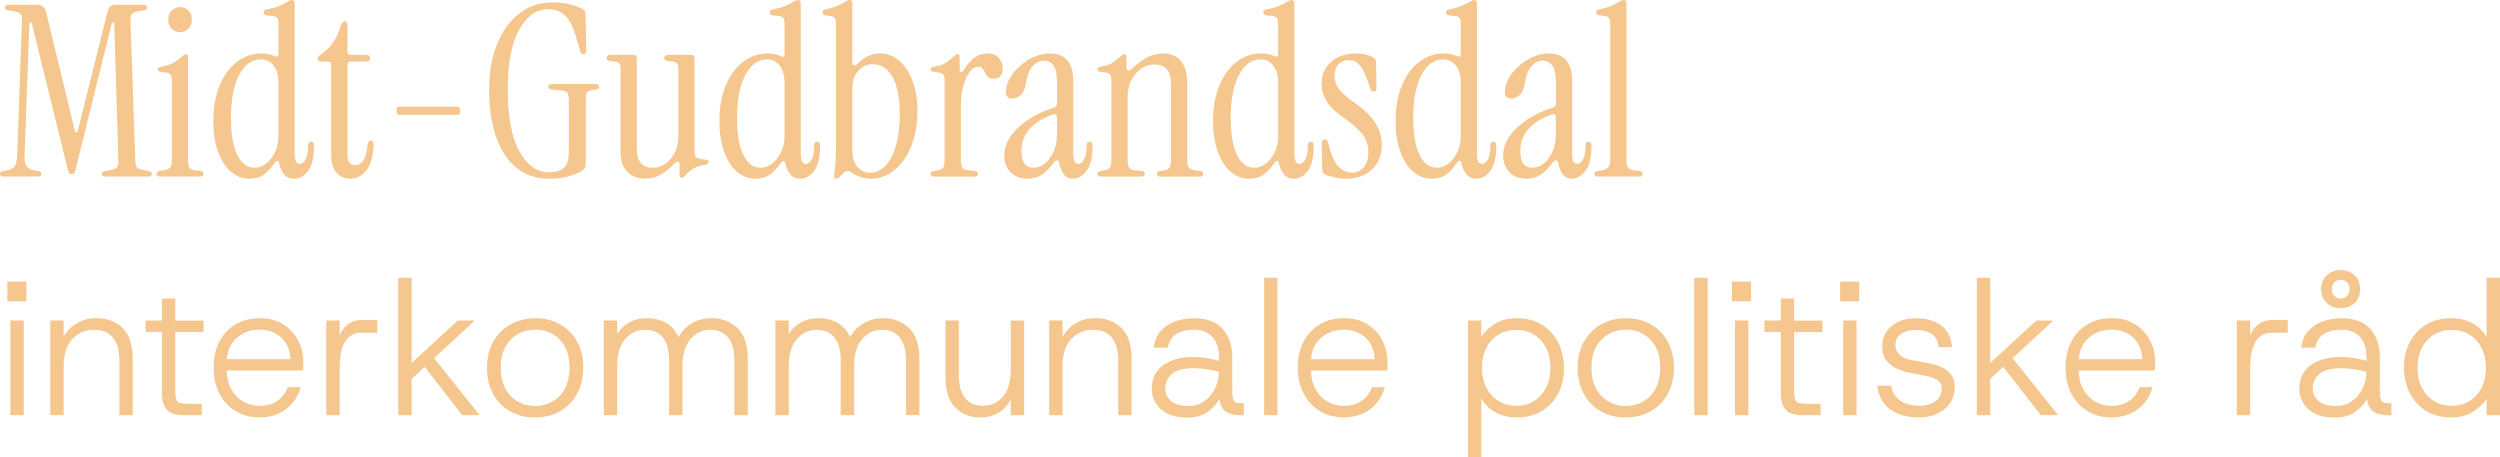 <?xml version="1.0" encoding="UTF-8"?>
<svg id="Layer_1" data-name="Layer 1" xmlns="http://www.w3.org/2000/svg" viewBox="0 0 419.11 76.64">
  <defs>
    <style>
      .cls-1 {
        fill: #f5c78e;
      }
    </style>
  </defs>
  <path class="cls-1" d="M6.4,28.68l-.52-.08c-.67-.11-1.13-.35-1.4-.74-.27-.39-.39-.95-.36-1.7l.8-22.08c0-.19.07-.29.2-.3.13-.01.21.07.24.26l6.04,24.52c.05.27.15.44.28.52.13.08.25.12.36.12s.22-.04.34-.12c.12-.08.21-.25.26-.52l6.08-24.56c.05-.16.14-.23.26-.22.12.01.18.11.18.3l.68,22.88c.03.56-.05.93-.24,1.12-.19.19-.56.33-1.12.44l-.92.16c-.35.08-.52.24-.52.48,0,.29.2.44.6.44h7.24c.4,0,.6-.15.6-.44,0-.24-.17-.4-.52-.48l-.92-.16c-.56-.11-.92-.25-1.08-.44s-.25-.56-.28-1.12l-.8-23.52c-.03-.56.05-.93.24-1.12.19-.19.56-.33,1.12-.44l.92-.16c.35-.08.52-.24.52-.48,0-.29-.2-.44-.6-.44h-4.72c-.69,0-1.12.33-1.28,1l-5.04,20.16c-.03.19-.1.28-.22.28s-.21-.09-.26-.28L7.72,2c-.19-.8-.69-1.2-1.52-1.2H1.4c-.4,0-.6.15-.6.44,0,.24.17.4.52.48l.92.16c.61.11,1.01.25,1.2.44.19.19.27.56.24,1.12l-.8,22.72c-.03.75-.17,1.31-.42,1.7-.25.39-.73.63-1.42.74l-.52.08c-.35.03-.52.19-.52.48s.2.44.6.44h5.72c.4,0,.6-.15.6-.44s-.17-.45-.52-.48Z"/>
  <path class="cls-1" d="M30.2,5.4c.56,0,1.03-.2,1.4-.6.37-.4.56-.91.56-1.52s-.19-1.11-.56-1.5c-.37-.39-.84-.58-1.4-.58s-1.03.19-1.42.58c-.39.39-.58.89-.58,1.5s.19,1.12.58,1.52c.39.4.86.6,1.42.6Z"/>
  <path class="cls-1" d="M26.84,29.6h6.68c.4,0,.6-.16.6-.48,0-.24-.15-.39-.44-.44l-1-.12c-.45-.05-.76-.2-.92-.44-.16-.24-.24-.64-.24-1.2V9.56c0-.32-.12-.48-.36-.48-.16,0-.36.12-.6.36-.48.43-.97.79-1.48,1.08-.51.29-1.17.51-2,.64-.43.08-.64.23-.64.44,0,.27.17.41.52.44l.84.12c.37.05.63.17.78.34.15.17.22.5.22.98v13.44c0,.56-.09.95-.28,1.18s-.61.39-1.28.5l-.48.08c-.35.08-.52.24-.52.48,0,.29.2.44.6.44Z"/>
  <path class="cls-1" d="M52.16,23.76c-.35,0-.52.21-.52.64,0,1.12-.15,1.91-.44,2.38-.29.47-.61.7-.96.7-.56,0-.84-.56-.84-1.68V.64c0-.43-.15-.64-.44-.64-.21,0-.53.13-.96.4-.35.21-.78.43-1.3.64-.52.21-1.21.4-2.06.56-.29.05-.44.21-.44.48s.15.43.44.48l1.04.12c.37.03.63.13.78.32.15.19.22.52.22,1v5.12c0,.4-.21.49-.64.28-.35-.16-.71-.27-1.08-.34-.37-.07-.75-.1-1.12-.1-1.55,0-2.93.48-4.16,1.44s-2.19,2.29-2.88,3.98-1.04,3.66-1.04,5.9c0,1.92.25,3.61.76,5.06s1.22,2.59,2.14,3.4c.92.81,1.97,1.22,3.14,1.22.88,0,1.63-.19,2.24-.56.61-.37,1.29-1.08,2.04-2.12.13-.21.28-.31.44-.3.16.01.25.13.28.34.13.72.4,1.34.8,1.86.4.52.99.78,1.76.78.85,0,1.61-.43,2.28-1.3.67-.87,1-2.27,1-4.22,0-.45-.16-.68-.48-.68ZM46.68,22.84c0,.99-.19,1.88-.58,2.68s-.88,1.43-1.48,1.9c-.6.47-1.25.7-1.94.7-1.23,0-2.19-.71-2.9-2.14-.71-1.43-1.06-3.51-1.06-6.26,0-3.01.46-5.39,1.38-7.14.92-1.75,2.13-2.62,3.62-2.62.88,0,1.59.35,2.14,1.04s.82,1.64.82,2.84v9Z"/>
  <path class="cls-1" d="M55.52,10.8v14.96c0,1.49.3,2.57.9,3.22.6.65,1.37.98,2.3.98,1.01,0,1.9-.45,2.66-1.36.76-.91,1.18-2.39,1.26-4.44,0-.4-.16-.6-.48-.6-.29,0-.47.19-.52.56-.11,1.25-.34,2.16-.7,2.72-.36.56-.82.84-1.38.84-.51,0-.85-.17-1.04-.5-.19-.33-.28-.79-.28-1.38v-14.92c0-.37.19-.56.56-.56h2.6c.43,0,.64-.19.64-.56s-.21-.56-.64-.56h-2.6c-.37,0-.56-.19-.56-.56v-4.44c0-.43-.15-.64-.44-.64-.27,0-.49.28-.68.84-.4,1.23-.87,2.19-1.4,2.9-.53.71-1.24,1.37-2.12,1.98-.24.16-.36.35-.36.56,0,.32.21.48.64.48h1.16c.32,0,.48.16.48.48Z"/>
  <path class="cls-1" d="M66.88,17.88h9.84c.22,0,.4.18.4.4v.56c0,.22-.18.4-.4.4h-9.84c-.22,0-.4-.18-.4-.4v-.56c0-.22.18-.4.4-.4Z"/>
  <path class="cls-1" d="M99.84,14.08h-7.32c-.4,0-.6.15-.6.44s.17.45.52.48l1.56.16c.56.05.93.19,1.1.4.17.21.26.6.26,1.16v8.76c0,1.31-.28,2.2-.84,2.68-.56.48-1.39.72-2.48.72-2.03,0-3.69-1.18-4.98-3.54-1.29-2.36-1.94-5.79-1.94-10.3s.63-7.71,1.9-10.02,2.87-3.46,4.82-3.46c1.31,0,2.33.41,3.08,1.24.75.83,1.41,2.35,2,4.56l.32,1.2c.08.35.27.52.56.52.32,0,.48-.23.48-.68l-.12-6.08c0-.37-.17-.65-.52-.84-.64-.32-1.39-.58-2.24-.78-.85-.2-1.8-.3-2.84-.3-2.05,0-3.87.61-5.46,1.82-1.59,1.21-2.83,2.92-3.74,5.12s-1.36,4.77-1.36,7.7.39,5.67,1.16,7.9,1.91,3.95,3.4,5.18c1.49,1.23,3.32,1.84,5.48,1.84,1.09,0,2.05-.1,2.88-.3.83-.2,1.56-.46,2.2-.78.4-.21.68-.41.84-.58.16-.17.24-.41.24-.7v-10.84c0-.56.05-.96.16-1.2s.45-.4,1.04-.48l.6-.08c.29-.05.44-.2.44-.44,0-.32-.2-.48-.6-.48Z"/>
  <path class="cls-1" d="M102.36,10.24l.68.08c.37.03.63.13.78.32s.22.52.22,1v13.92c0,1.07.2,1.92.6,2.56.4.64.91,1.11,1.52,1.4s1.25.44,1.92.44c.93,0,1.78-.2,2.54-.6.76-.4,1.63-1.09,2.62-2.08.16-.16.31-.22.46-.18s.22.17.22.38v1.84c0,.32.12.48.36.48.16,0,.36-.12.6-.36.37-.45.81-.84,1.3-1.16.49-.32,1.15-.53,1.98-.64.43-.08.64-.24.64-.48s-.17-.37-.52-.4l-.84-.12c-.37-.05-.63-.17-.78-.34-.15-.17-.22-.5-.22-.98v-15.52c0-.4-.2-.6-.6-.6h-3.72c-.51,0-.76.17-.76.52,0,.29.23.47.68.52l.68.08c.37.03.63.13.78.32s.22.52.22,1v11.32c0,.93-.19,1.79-.58,2.58-.39.79-.9,1.41-1.54,1.88s-1.37.7-2.2.7-1.47-.26-1.94-.78c-.47-.52-.7-1.39-.7-2.62v-14.92c0-.4-.2-.6-.6-.6h-3.72c-.51,0-.76.17-.76.52,0,.29.23.47.68.52Z"/>
  <path class="cls-1" d="M131.36,26.98c.16.01.25.13.28.34.13.72.4,1.34.8,1.86.4.52.99.78,1.76.78.85,0,1.61-.43,2.28-1.3.67-.87,1-2.27,1-4.22,0-.45-.16-.68-.48-.68-.35,0-.52.21-.52.64,0,1.12-.15,1.91-.44,2.38-.29.47-.61.7-.96.7-.56,0-.84-.56-.84-1.68V.64c0-.43-.15-.64-.44-.64-.21,0-.53.13-.96.4-.35.21-.78.43-1.3.64-.52.21-1.21.4-2.06.56-.29.05-.44.21-.44.48s.15.43.44.48l1.04.12c.37.03.63.13.78.32s.22.52.22,1v5.12c0,.4-.21.49-.64.28-.35-.16-.71-.27-1.08-.34-.37-.07-.75-.1-1.12-.1-1.55,0-2.93.48-4.16,1.44-1.23.96-2.19,2.29-2.88,3.98-.69,1.69-1.04,3.66-1.04,5.9,0,1.92.25,3.61.76,5.06.51,1.45,1.22,2.59,2.14,3.4.92.81,1.97,1.22,3.14,1.22.88,0,1.63-.19,2.24-.56s1.29-1.08,2.04-2.12c.13-.21.28-.31.44-.3ZM129.46,27.42c-.6.47-1.25.7-1.94.7-1.23,0-2.19-.71-2.9-2.14-.71-1.43-1.06-3.51-1.06-6.26,0-3.01.46-5.39,1.38-7.14.92-1.75,2.13-2.62,3.62-2.62.88,0,1.59.35,2.14,1.04.55.69.82,1.64.82,2.84v9c0,.99-.19,1.88-.58,2.68-.39.8-.88,1.43-1.48,1.9Z"/>
  <path class="cls-1" d="M138.32,2.56l.84.12c.37.05.63.17.78.34.15.17.22.5.22.98v19.2c0,1.6-.03,2.88-.08,3.84s-.13,1.75-.24,2.36c-.08.37.03.56.32.56.13,0,.27-.05.4-.14.13-.09.33-.29.6-.58.48-.61,1.01-.72,1.6-.32,1.01.69,2.07,1.04,3.16,1.04,1.49,0,2.83-.48,4.02-1.44s2.13-2.29,2.82-4c.69-1.71,1.04-3.67,1.04-5.88,0-1.95-.27-3.64-.82-5.08-.55-1.44-1.29-2.57-2.24-3.38s-2.03-1.22-3.26-1.22c-1.36,0-2.61.59-3.76,1.76-.21.21-.41.29-.58.22-.17-.07-.26-.21-.26-.42V.64c0-.43-.15-.64-.44-.64-.21,0-.53.13-.96.4-.35.21-.77.43-1.28.64-.51.21-1.13.4-1.88.56-.29.05-.44.21-.44.48s.15.43.44.48ZM142.88,15c0-1.33.33-2.37,1-3.12.67-.75,1.45-1.12,2.36-1.12,1.47,0,2.6.72,3.4,2.16.8,1.44,1.2,3.53,1.2,6.28,0,2.99-.46,5.36-1.38,7.12-.92,1.76-2.13,2.64-3.62,2.64-.88,0-1.59-.35-2.14-1.04s-.82-1.64-.82-2.84v-10.08Z"/>
  <path class="cls-1" d="M163.96,29.12c0-.24-.15-.39-.44-.44l-1.08-.12c-.56-.05-.93-.2-1.1-.44-.17-.24-.26-.64-.26-1.2v-9.28c0-1.23.14-2.32.42-3.28.28-.96.63-1.73,1.06-2.3.43-.57.88-.86,1.36-.86.38,0,.64.1.8.3.16.2.3.43.42.7.12.27.28.5.48.7.2.2.51.3.94.3.53,0,.93-.16,1.18-.48s.38-.73.38-1.24c0-.64-.21-1.22-.64-1.74-.43-.52-1.08-.78-1.96-.78-1.55,0-2.87.93-3.96,2.8-.13.24-.28.34-.44.3s-.24-.15-.24-.34v-2.16c0-.32-.12-.48-.36-.48-.16,0-.36.12-.6.36-.48.43-.94.79-1.38,1.08-.44.29-1.07.51-1.9.64-.43.08-.64.23-.64.44,0,.27.17.41.52.44l.84.12c.37.05.63.17.78.34.15.17.22.5.22.98v13.44c0,.56-.09.95-.26,1.18-.17.23-.54.39-1.1.5l-.48.08c-.35.08-.52.24-.52.48,0,.29.2.44.6.44h6.76c.4,0,.6-.16.6-.48Z"/>
  <path class="cls-1" d="M177.22,26.9c.2.01.31.15.34.42.13.72.39,1.34.76,1.86.37.52.88.78,1.52.78.85,0,1.62-.43,2.3-1.3.68-.87,1.02-2.27,1.02-4.22,0-.45-.16-.68-.48-.68-.35,0-.52.21-.52.64,0,1.12-.15,1.91-.44,2.38-.29.47-.61.7-.96.7-.56,0-.84-.56-.84-1.68v-12.24c0-3.07-1.32-4.6-3.96-4.6-.85,0-1.71.19-2.56.56-.85.37-1.64.87-2.36,1.5-.72.63-1.3,1.32-1.74,2.08-.44.76-.66,1.53-.66,2.3s.37,1.12,1.12,1.12c.45,0,.9-.19,1.34-.58.44-.39.73-1.01.86-1.86.24-1.41.63-2.42,1.18-3.02.55-.6,1.15-.9,1.82-.9s1.24.27,1.64.82c.4.55.6,1.46.6,2.74v3.64c0,.35-.17.57-.52.68-1.6.51-3.03,1.17-4.28,2-1.25.83-2.24,1.75-2.96,2.78-.72,1.03-1.08,2.11-1.08,3.26s.36,2.11,1.08,2.82,1.64,1.06,2.76,1.06c.99,0,1.81-.23,2.48-.68.67-.45,1.32-1.12,1.96-2,.19-.27.38-.39.58-.38ZM175.2,27.38c-.59.49-1.23.74-1.92.74-1.36,0-2.04-.92-2.04-2.76,0-1.44.45-2.67,1.34-3.7.89-1.03,2.15-1.83,3.78-2.42.56-.21.84-.07.84.44v2.92c0,1.04-.19,1.97-.56,2.8-.37.83-.85,1.49-1.44,1.98Z"/>
  <path class="cls-1" d="M191.48,28.68l-1.08-.12c-.56-.05-.93-.2-1.1-.44-.17-.24-.26-.64-.26-1.2v-10.72c0-.99.2-1.89.6-2.7.4-.81.94-1.47,1.62-1.96.68-.49,1.45-.74,2.3-.74s1.56.27,2.04.8c.48.53.72,1.45.72,2.76v12.56c0,.56-.09.96-.26,1.2-.17.24-.54.4-1.1.48l-.56.08c-.29.05-.44.21-.44.48,0,.29.19.44.56.44h6.72c.32,0,.48-.15.48-.44,0-.27-.15-.43-.44-.48l-.88-.12c-.56-.08-.93-.23-1.1-.46-.17-.23-.26-.62-.26-1.18v-13c0-1.63-.36-2.86-1.08-3.7-.72-.84-1.68-1.26-2.88-1.26-.91,0-1.77.19-2.58.56-.81.37-1.75,1.07-2.82,2.08-.21.21-.41.29-.58.22-.17-.07-.26-.22-.26-.46v-1.8c0-.32-.12-.48-.36-.48-.16,0-.36.12-.6.36-.48.43-.94.79-1.38,1.08-.44.29-1.07.51-1.9.64-.43.08-.64.23-.64.44,0,.27.17.41.52.44l.84.12c.37.05.63.17.78.34.15.17.22.5.22.98v13.44c0,.56-.09.95-.26,1.18-.17.23-.54.39-1.1.5l-.48.08c-.35.08-.52.24-.52.48,0,.29.2.44.6.44h6.76c.4,0,.6-.16.6-.48,0-.24-.15-.39-.44-.44Z"/>
  <path class="cls-1" d="M219.24,28.66c.67-.87,1-2.27,1-4.22,0-.45-.16-.68-.48-.68-.35,0-.52.21-.52.64,0,1.12-.15,1.91-.44,2.38-.29.47-.61.7-.96.7-.56,0-.84-.56-.84-1.68V.64c0-.43-.15-.64-.44-.64-.21,0-.53.13-.96.4-.35.21-.78.43-1.3.64-.52.21-1.21.4-2.06.56-.29.05-.44.21-.44.48s.15.43.44.48l1.04.12c.37.03.63.13.78.32.15.19.22.52.22,1v5.12c0,.4-.21.49-.64.28-.35-.16-.71-.27-1.08-.34-.37-.07-.75-.1-1.12-.1-1.55,0-2.93.48-4.16,1.44s-2.19,2.29-2.88,3.98c-.69,1.69-1.04,3.66-1.04,5.9,0,1.92.25,3.61.76,5.06.51,1.45,1.22,2.59,2.14,3.4.92.81,1.97,1.22,3.14,1.22.88,0,1.63-.19,2.24-.56.61-.37,1.29-1.08,2.04-2.12.13-.21.28-.31.44-.3.16.01.25.13.28.34.13.72.4,1.34.8,1.86.4.52.99.78,1.76.78.85,0,1.61-.43,2.28-1.3ZM214.28,22.84c0,.99-.19,1.88-.58,2.68-.39.8-.88,1.43-1.48,1.9-.6.47-1.25.7-1.94.7-1.23,0-2.19-.71-2.9-2.14-.71-1.43-1.06-3.51-1.06-6.26,0-3.01.46-5.39,1.38-7.14.92-1.75,2.13-2.62,3.62-2.62.88,0,1.59.35,2.14,1.04s.82,1.64.82,2.84v9Z"/>
  <path class="cls-1" d="M226.72,28.92c-.93,0-1.73-.35-2.38-1.04-.65-.69-1.21-1.99-1.66-3.88-.11-.43-.31-.64-.6-.64-.35,0-.52.23-.52.68l.12,4.48c0,.32.12.55.36.68.43.21.99.39,1.68.54.69.15,1.35.22,1.96.22,1.79,0,3.23-.51,4.32-1.54s1.64-2.39,1.64-4.1c0-1.31-.34-2.51-1.02-3.62-.68-1.11-1.69-2.14-3.02-3.1-1.47-1.01-2.48-1.87-3.04-2.56-.56-.69-.84-1.51-.84-2.44,0-.72.23-1.32.68-1.8.45-.48,1.03-.72,1.72-.72.77,0,1.43.34,1.96,1.02s1.07,1.89,1.6,3.62c.05.19.12.34.2.46.08.12.21.18.4.18.32,0,.48-.2.48-.6l-.08-4.4c0-.27-.12-.48-.36-.64-.4-.27-.85-.46-1.36-.58s-1.03-.18-1.56-.18c-1.76,0-3.17.47-4.24,1.4-1.07.93-1.6,2.16-1.6,3.68,0,1.12.32,2.15.96,3.1.64.95,1.65,1.89,3.04,2.82,1.39.99,2.37,1.89,2.96,2.72.59.83.88,1.77.88,2.84s-.25,1.9-.76,2.5c-.51.6-1.15.9-1.92.9Z"/>
  <path class="cls-1" d="M247.56,29.96c.85,0,1.61-.43,2.28-1.3.67-.87,1-2.27,1-4.22,0-.45-.16-.68-.48-.68-.35,0-.52.21-.52.64,0,1.12-.15,1.91-.44,2.38-.29.47-.61.7-.96.7-.56,0-.84-.56-.84-1.68V.64c0-.43-.15-.64-.44-.64-.21,0-.53.13-.96.4-.35.21-.78.43-1.3.64-.52.21-1.21.4-2.06.56-.29.05-.44.21-.44.48s.15.43.44.48l1.04.12c.37.03.63.13.78.32.15.19.22.52.22,1v5.12c0,.4-.21.49-.64.28-.35-.16-.71-.27-1.08-.34-.37-.07-.75-.1-1.12-.1-1.55,0-2.93.48-4.16,1.44s-2.19,2.29-2.88,3.98c-.69,1.69-1.04,3.66-1.04,5.9,0,1.92.25,3.61.76,5.06.51,1.45,1.22,2.59,2.14,3.4.92.81,1.97,1.22,3.14,1.22.88,0,1.63-.19,2.24-.56.61-.37,1.29-1.08,2.04-2.12.13-.21.28-.31.44-.3.16.01.25.13.28.34.13.72.4,1.34.8,1.86.4.52.99.78,1.76.78ZM244.88,22.84c0,.99-.19,1.88-.58,2.68-.39.8-.88,1.43-1.48,1.9-.6.47-1.25.7-1.94.7-1.23,0-2.19-.71-2.9-2.14-.71-1.43-1.06-3.51-1.06-6.26,0-3.01.46-5.39,1.38-7.14.92-1.75,2.13-2.62,3.62-2.62.88,0,1.59.35,2.14,1.04s.82,1.64.82,2.84v9Z"/>
  <path class="cls-1" d="M265.78,28.66c.68-.87,1.02-2.27,1.02-4.22,0-.45-.16-.68-.48-.68-.35,0-.52.21-.52.64,0,1.12-.15,1.91-.44,2.38-.29.47-.61.7-.96.7-.56,0-.84-.56-.84-1.68v-12.24c0-3.07-1.32-4.6-3.96-4.6-.85,0-1.71.19-2.56.56-.85.37-1.64.87-2.36,1.5-.72.63-1.3,1.32-1.74,2.08-.44.76-.66,1.53-.66,2.3s.37,1.12,1.12,1.12c.45,0,.9-.19,1.34-.58.44-.39.73-1.01.86-1.86.24-1.41.63-2.42,1.18-3.02.55-.6,1.15-.9,1.82-.9s1.24.27,1.64.82c.4.55.6,1.46.6,2.74v3.64c0,.35-.17.57-.52.68-1.6.51-3.03,1.17-4.28,2-1.25.83-2.24,1.75-2.96,2.78-.72,1.03-1.08,2.11-1.08,3.26s.36,2.11,1.08,2.82,1.64,1.06,2.76,1.06c.99,0,1.81-.23,2.48-.68.67-.45,1.32-1.12,1.96-2,.19-.27.38-.39.58-.38.2.01.31.15.34.42.13.72.39,1.34.76,1.86.37.52.88.78,1.52.78.85,0,1.62-.43,2.3-1.3ZM260.83,22.6c0,1.04-.19,1.97-.56,2.8-.37.83-.85,1.49-1.44,1.98s-1.23.74-1.92.74c-1.36,0-2.04-.92-2.04-2.76,0-1.44.45-2.67,1.34-3.7.89-1.03,2.15-1.83,3.78-2.42.56-.21.84-.07.84.44v2.92Z"/>
  <path class="cls-1" d="M267.79,29.6h7.12c.32,0,.48-.15.48-.44,0-.27-.15-.43-.44-.48l-.92-.12c-.56-.08-.93-.23-1.1-.46-.17-.23-.26-.62-.26-1.18V.64c0-.43-.15-.64-.44-.64-.21,0-.53.13-.96.4-.35.21-.79.43-1.32.64-.53.21-1.17.4-1.92.56-.29.05-.44.21-.44.48s.15.43.44.48l.92.12c.37.03.63.13.78.32.15.19.22.52.22,1v22.92c0,.56-.13.96-.4,1.2-.27.24-.68.4-1.24.48l-.56.08c-.29.05-.44.21-.44.48,0,.29.16.44.48.44Z"/>
  <rect class="cls-1" x="1.74" y="53.73" width="2.24" height="15.87"/>
  <rect class="cls-1" x="1.23" y="47.2" width="3.2" height="3.3"/>
  <path class="cls-1" d="M16.11,53.34c-1.17,0-2.24.28-3.2.83s-1.71,1.32-2.24,2.3v-2.75h-2.24v15.87h2.24v-8.22c0-1.96.48-3.47,1.44-4.51.96-1.04,2.17-1.57,3.62-1.57s2.45.43,3.18,1.28c.74.85,1.1,2.16,1.1,3.9v9.12h2.24v-9.38c0-2.37-.57-4.11-1.7-5.22s-2.61-1.66-4.45-1.66Z"/>
  <path class="cls-1" d="M29.39,50.05h-2.24v3.68h-2.75v1.92h2.75v10.05c0,1.05.14,1.85.43,2.42.29.57.71.96,1.28,1.17.57.21,1.25.32,2.06.32h2.91v-1.92h-1.95c-.73,0-1.26-.04-1.62-.11-.35-.07-.59-.28-.7-.62-.12-.34-.18-.9-.18-1.66v-9.63h4.74v-1.92h-4.74v-3.68Z"/>
  <path class="cls-1" d="M47.5,54.38c-1.09-.69-2.4-1.04-3.94-1.04s-2.86.34-4.03,1.02c-1.17.68-2.08,1.64-2.74,2.88-.65,1.24-.98,2.7-.98,4.38s.33,3.15.99,4.4,1.57,2.22,2.72,2.91c1.15.69,2.47,1.04,3.97,1.04,1.24,0,2.33-.22,3.26-.66.94-.44,1.72-1.04,2.34-1.81.62-.77,1.06-1.63,1.31-2.59h-2.18c-.34.98-.92,1.75-1.73,2.3-.81.55-1.81.83-3.01.83-.92,0-1.8-.23-2.64-.69s-1.53-1.16-2.06-2.11c-.48-.85-.73-1.89-.78-3.12h12.81c.02-.3.03-.57.03-.8v-.67c0-1.28-.29-2.47-.86-3.58-.58-1.11-1.41-2.01-2.5-2.7ZM38.03,60.22c.07-.95.31-1.77.73-2.45.51-.82,1.18-1.44,2.02-1.87.83-.43,1.73-.64,2.69-.64,1.45,0,2.67.44,3.65,1.31.98.88,1.5,2.09,1.57,3.65h-10.65Z"/>
  <path class="cls-1" d="M58.38,54.32c-.62.46-1.1,1.1-1.44,1.94v-2.53h-2.24v15.87h2.24v-7.9c0-1.47.16-2.64.48-3.5.32-.86.75-1.48,1.28-1.86s1.12-.56,1.76-.56h2.78v-2.14h-2.56c-.92,0-1.69.23-2.3.69Z"/>
  <polygon class="cls-1" points="79.6 53.73 76.75 53.73 69.01 60.86 69.01 46.56 66.77 46.56 66.77 69.6 69.01 69.6 69.01 63.52 71.19 61.5 77.49 69.6 80.4 69.6 72.77 60.04 79.6 53.73"/>
  <path class="cls-1" d="M93.89,54.37c-1.21-.68-2.59-1.02-4.14-1.02s-2.92.34-4.14,1.02c-1.23.68-2.19,1.64-2.9,2.88s-1.06,2.71-1.06,4.42.35,3.15,1.04,4.4c.69,1.25,1.65,2.21,2.86,2.9,1.22.68,2.59,1.02,4.13,1.02s2.94-.34,4.16-1.02c1.22-.68,2.18-1.65,2.88-2.9s1.06-2.71,1.06-4.4-.35-3.18-1.04-4.42-1.64-2.2-2.85-2.88ZM94.67,65.2c-.53.95-1.24,1.66-2.11,2.14-.88.48-1.83.72-2.88.72s-1.97-.24-2.83-.72c-.86-.48-1.56-1.19-2.1-2.14-.53-.95-.8-2.13-.8-3.54s.27-2.61.8-3.55c.53-.94,1.24-1.65,2.13-2.13.89-.48,1.84-.72,2.86-.72s1.97.24,2.85.72c.87.48,1.57,1.19,2.1,2.13.52.94.78,2.12.78,3.55s-.27,2.59-.8,3.54Z"/>
  <path class="cls-1" d="M119.15,53.34c-1.11,0-2.16.28-3.14.85-.98.57-1.74,1.35-2.27,2.35-.47-1.09-1.17-1.89-2.1-2.42-.93-.52-2.02-.78-3.28-.78-1.05,0-2,.23-2.85.7s-1.54,1.13-2.05,1.98v-2.3h-2.24v15.87h2.24v-8.22c0-1.96.45-3.47,1.34-4.51.9-1.04,2-1.57,3.33-1.57s2.27.43,2.98,1.28c.7.85,1.06,2.16,1.06,3.9v9.12h2.24v-8.22c0-1.96.45-3.47,1.34-4.51.9-1.04,2-1.57,3.33-1.57s2.27.43,2.98,1.28c.7.85,1.06,2.16,1.06,3.9v9.12h2.24v-9.38c0-2.37-.58-4.11-1.73-5.22s-2.65-1.66-4.48-1.66Z"/>
  <path class="cls-1" d="M147.92,53.34c-1.11,0-2.16.28-3.14.85-.98.57-1.74,1.35-2.27,2.35-.47-1.09-1.17-1.89-2.1-2.42-.93-.52-2.02-.78-3.28-.78-1.05,0-2,.23-2.85.7s-1.54,1.13-2.05,1.98v-2.3h-2.24v15.87h2.24v-8.22c0-1.96.45-3.47,1.34-4.51.9-1.04,2-1.57,3.33-1.57s2.27.43,2.98,1.28c.7.85,1.06,2.16,1.06,3.9v9.12h2.24v-8.22c0-1.96.45-3.47,1.34-4.51.9-1.04,2-1.57,3.33-1.57s2.27.43,2.98,1.28c.7.85,1.06,2.16,1.06,3.9v9.12h2.24v-9.38c0-2.37-.58-4.11-1.73-5.22s-2.65-1.66-4.48-1.66Z"/>
  <path class="cls-1" d="M169.45,61.95c0,1.96-.43,3.47-1.28,4.51s-2.01,1.57-3.46,1.57c-1.22,0-2.18-.43-2.9-1.28-.72-.85-1.07-2.16-1.07-3.9v-9.12h-2.24v9.38c0,2.37.55,4.11,1.65,5.22,1.1,1.11,2.49,1.66,4.18,1.66,1.15,0,2.18-.27,3.07-.8.9-.53,1.58-1.29,2.05-2.27v2.69h2.24v-15.87h-2.24v8.22Z"/>
  <path class="cls-1" d="M183.57,53.34c-1.17,0-2.24.28-3.2.83-.96.55-1.71,1.32-2.24,2.3v-2.75h-2.24v15.87h2.24v-8.22c0-1.96.48-3.47,1.44-4.51.96-1.04,2.17-1.57,3.62-1.57s2.45.43,3.18,1.28c.74.85,1.1,2.16,1.1,3.9v9.12h2.24v-9.38c0-2.37-.57-4.11-1.7-5.22s-2.61-1.66-4.45-1.66Z"/>
  <path class="cls-1" d="M207.23,67.47c-.25-.07-.42-.28-.51-.62-.1-.34-.14-.9-.14-1.66v-5.34c0-1.92-.53-3.48-1.58-4.69-1.06-1.21-2.68-1.81-4.88-1.81-1.07,0-2.08.17-3.06.51-.97.34-1.79.88-2.45,1.6-.66.72-1.06,1.66-1.18,2.82h2.34c.19-1.09.69-1.86,1.49-2.32.8-.46,1.75-.69,2.86-.69,1.3,0,2.33.39,3.09,1.17.76.78,1.14,1.92,1.14,3.41v.67c-.49-.17-1.12-.33-1.89-.46-.77-.14-1.59-.21-2.46-.21-2.07,0-3.74.46-5.01,1.38s-1.9,2.25-1.9,4c0,.81.21,1.58.64,2.32.43.74,1.08,1.33,1.95,1.78.87.45,1.97.67,3.3.67,1.43,0,2.58-.3,3.44-.91.86-.61,1.53-1.35,2-2.22.17,1.11.57,1.85,1.2,2.21.63.36,1.43.54,2.42.54h.48v-2.02h-.26c-.43,0-.76-.04-1.01-.11ZM203.71,65.09c-.42.88-1.01,1.59-1.78,2.14-.77.55-1.69.83-2.75.83-1.24,0-2.19-.28-2.85-.83-.66-.55-.99-1.25-.99-2.08,0-.96.36-1.77,1.09-2.43.72-.66,1.96-.99,3.71-.99.77,0,1.53.06,2.29.19.76.13,1.39.27,1.9.42,0,.96-.21,1.88-.62,2.75Z"/>
  <rect class="cls-1" x="211.92" y="46.56" width="2.24" height="23.04"/>
  <path class="cls-1" d="M229.26,54.38c-1.09-.69-2.4-1.04-3.94-1.04s-2.86.34-4.03,1.02c-1.17.68-2.09,1.64-2.74,2.88-.65,1.24-.98,2.7-.98,4.38s.33,3.15.99,4.4,1.57,2.22,2.72,2.91c1.15.69,2.47,1.04,3.97,1.04,1.24,0,2.33-.22,3.26-.66.94-.44,1.72-1.04,2.34-1.81.62-.77,1.06-1.63,1.31-2.59h-2.18c-.34.98-.92,1.75-1.73,2.3s-1.81.83-3.01.83c-.92,0-1.8-.23-2.64-.69-.84-.46-1.53-1.16-2.06-2.11-.48-.85-.73-1.89-.78-3.12h12.81c.02-.3.03-.57.03-.8v-.67c0-1.28-.29-2.47-.86-3.58s-1.41-2.01-2.5-2.7ZM219.79,60.22c.07-.95.31-1.77.73-2.45.51-.82,1.18-1.44,2.02-1.87.83-.43,1.73-.64,2.69-.64,1.45,0,2.67.44,3.65,1.31.98.88,1.5,2.09,1.57,3.65h-10.65Z"/>
  <path class="cls-1" d="M258.48,54.43c-1.17-.72-2.56-1.09-4.16-1.09-1.49,0-2.74.32-3.73.96s-1.74,1.37-2.26,2.18v-2.75h-2.24v22.91h2.24v-9.86c.55,1,1.35,1.79,2.38,2.35,1.04.56,2.22.85,3.57.85,1.62,0,3.02-.36,4.19-1.07,1.17-.71,2.08-1.7,2.74-2.94s.98-2.67.98-4.27-.33-3.03-.98-4.29c-.65-1.26-1.56-2.25-2.74-2.98ZM259.18,65.01c-.49.95-1.16,1.69-2.02,2.22s-1.85.8-2.98.8-2.1-.27-2.96-.8c-.86-.53-1.54-1.27-2.03-2.22-.49-.95-.74-2.06-.74-3.34s.25-2.4.74-3.36c.49-.96,1.17-1.7,2.03-2.22.86-.52,1.85-.78,2.96-.78s2.12.26,2.98.78c.85.52,1.53,1.26,2.02,2.22.49.96.74,2.08.74,3.36s-.25,2.39-.74,3.34Z"/>
  <path class="cls-1" d="M276.73,54.37c-1.21-.68-2.59-1.02-4.14-1.02s-2.92.34-4.14,1.02c-1.23.68-2.19,1.64-2.9,2.88s-1.06,2.71-1.06,4.42.35,3.15,1.04,4.4c.69,1.25,1.65,2.21,2.86,2.9,1.22.68,2.59,1.02,4.13,1.02s2.94-.34,4.16-1.02,2.18-1.65,2.88-2.9,1.06-2.71,1.06-4.4-.35-3.18-1.04-4.42c-.69-1.24-1.64-2.2-2.85-2.88ZM277.52,65.2c-.53.95-1.24,1.66-2.11,2.14-.88.48-1.84.72-2.88.72s-1.97-.24-2.83-.72c-.86-.48-1.56-1.19-2.1-2.14-.53-.95-.8-2.13-.8-3.54s.27-2.61.8-3.55c.53-.94,1.24-1.65,2.13-2.13.88-.48,1.84-.72,2.86-.72s1.97.24,2.85.72c.88.48,1.57,1.19,2.1,2.13.52.94.78,2.12.78,3.55s-.27,2.59-.8,3.54Z"/>
  <rect class="cls-1" x="284.04" y="46.56" width="2.24" height="23.04"/>
  <rect class="cls-1" x="290.86" y="53.73" width="2.24" height="15.87"/>
  <rect class="cls-1" x="290.35" y="47.2" width="3.2" height="3.3"/>
  <path class="cls-1" d="M300.78,50.05h-2.24v3.68h-2.75v1.92h2.75v10.05c0,1.05.14,1.85.43,2.42.29.57.71.96,1.28,1.17.56.21,1.25.32,2.06.32h2.91v-1.92h-1.95c-.72,0-1.26-.04-1.62-.11-.35-.07-.59-.28-.7-.62-.12-.34-.18-.9-.18-1.66v-9.63h4.74v-1.92h-4.74v-3.68Z"/>
  <rect class="cls-1" x="309" y="53.73" width="2.24" height="15.87"/>
  <rect class="cls-1" x="308.49" y="47.2" width="3.2" height="3.3"/>
  <path class="cls-1" d="M325.98,61.82c-.5-.3-1.02-.52-1.55-.67-.53-.15-1.02-.26-1.47-.32-.26-.04-.52-.09-.78-.14-.27-.05-.53-.11-.8-.16-.27-.05-.54-.1-.82-.14-1.88-.36-2.82-1.23-2.82-2.59,0-.75.33-1.35.98-1.81.65-.46,1.46-.69,2.42-.69,1.07,0,1.95.22,2.66.66.7.44,1.1,1.18,1.18,2.22h2.27c-.17-1.73-.82-2.96-1.94-3.71s-2.49-1.12-4.11-1.12c-1.71,0-3.08.45-4.11,1.34-1.03.9-1.55,2.02-1.55,3.36,0,.98.24,1.78.72,2.38.48.61,1.07,1.07,1.78,1.39.7.32,1.39.54,2.05.67.45.08.89.17,1.33.24.44.08.88.17,1.33.27,1.07.21,1.79.47,2.18.78s.58.77.58,1.39c0,.83-.33,1.51-.99,2.05s-1.59.8-2.78.8c-1.32,0-2.39-.3-3.22-.9-.82-.6-1.32-1.42-1.49-2.46h-2.34c.24,1.81.99,3.15,2.27,4.02s2.85,1.3,4.7,1.3c1.22,0,2.28-.22,3.18-.66.91-.44,1.61-1.03,2.11-1.78.5-.75.75-1.6.75-2.56,0-.81-.16-1.47-.48-1.97-.32-.5-.73-.9-1.23-1.2Z"/>
  <polygon class="cls-1" points="344.23 53.73 341.39 53.73 333.64 60.86 333.64 46.56 331.4 46.56 331.4 69.6 333.64 69.6 333.64 63.52 335.83 61.5 342.12 69.6 345.03 69.6 337.4 60.04 344.23 53.73"/>
  <path class="cls-1" d="M357.96,54.38c-1.09-.69-2.4-1.04-3.94-1.04s-2.86.34-4.03,1.02c-1.17.68-2.09,1.64-2.74,2.88-.65,1.24-.98,2.7-.98,4.38s.33,3.15.99,4.4,1.57,2.22,2.72,2.91c1.15.69,2.47,1.04,3.97,1.04,1.24,0,2.33-.22,3.26-.66.94-.44,1.72-1.04,2.34-1.81.62-.77,1.06-1.63,1.31-2.59h-2.18c-.34.98-.92,1.75-1.73,2.3s-1.81.83-3.01.83c-.92,0-1.8-.23-2.64-.69-.84-.46-1.53-1.16-2.06-2.11-.48-.85-.73-1.89-.78-3.12h12.81c.02-.3.03-.57.03-.8v-.67c0-1.28-.29-2.47-.86-3.58s-1.41-2.01-2.5-2.7ZM348.49,60.22c.07-.95.31-1.77.73-2.45.51-.82,1.18-1.44,2.02-1.87.83-.43,1.73-.64,2.69-.64,1.45,0,2.67.44,3.65,1.31.98.88,1.5,2.09,1.57,3.65h-10.65Z"/>
  <path class="cls-1" d="M378.67,54.32c-.62.46-1.1,1.1-1.44,1.94v-2.53h-2.24v15.87h2.24v-7.9c0-1.47.16-2.64.48-3.5.32-.86.75-1.48,1.28-1.86s1.12-.56,1.76-.56h2.78v-2.14h-2.56c-.92,0-1.69.23-2.3.69Z"/>
  <path class="cls-1" d="M392.39,51.68c.92,0,1.69-.29,2.32-.86.63-.58.94-1.35.94-2.34s-.31-1.79-.94-2.35c-.63-.57-1.4-.85-2.32-.85s-1.64.28-2.29.85-.98,1.35-.98,2.35.33,1.76.98,2.34,1.41.86,2.29.86ZM391.35,47.33c.29-.28.63-.42,1.04-.42.43,0,.78.14,1.07.42.29.28.43.66.43,1.15s-.14.85-.43,1.14-.65.43-1.07.43-.75-.14-1.04-.43-.43-.67-.43-1.14.14-.87.43-1.15Z"/>
  <path class="cls-1" d="M399.61,67.47c-.25-.07-.42-.28-.51-.62-.1-.34-.14-.9-.14-1.66v-5.34c0-1.92-.53-3.48-1.58-4.69-1.06-1.21-2.68-1.81-4.88-1.81-1.07,0-2.08.17-3.06.51-.97.34-1.79.88-2.45,1.6-.66.72-1.06,1.66-1.18,2.82h2.34c.19-1.09.69-1.86,1.49-2.32.8-.46,1.75-.69,2.86-.69,1.3,0,2.33.39,3.09,1.17.76.78,1.14,1.92,1.14,3.41v.67c-.49-.17-1.12-.33-1.89-.46-.77-.14-1.59-.21-2.46-.21-2.07,0-3.74.46-5.01,1.38s-1.9,2.25-1.9,4c0,.81.21,1.58.64,2.32.43.74,1.08,1.33,1.95,1.78.87.45,1.97.67,3.3.67,1.43,0,2.58-.3,3.44-.91.86-.61,1.53-1.35,2-2.22.17,1.11.57,1.85,1.2,2.21.63.36,1.43.54,2.42.54h.48v-2.02h-.26c-.43,0-.76-.04-1.01-.11ZM396.09,65.09c-.42.88-1.01,1.59-1.78,2.14-.77.55-1.69.83-2.75.83-1.24,0-2.19-.28-2.85-.83-.66-.55-.99-1.25-.99-2.08,0-.96.36-1.77,1.09-2.43.72-.66,1.96-.99,3.71-.99.77,0,1.53.06,2.29.19.76.13,1.39.27,1.9.42,0,.96-.21,1.88-.62,2.75Z"/>
  <path class="cls-1" d="M416.87,46.56v9.98c-.53-1-1.32-1.79-2.37-2.35-1.04-.56-2.24-.85-3.58-.85-1.6,0-2.99.36-4.18,1.07-1.18.71-2.1,1.7-2.75,2.94-.65,1.25-.98,2.67-.98,4.27s.32,3.03.98,4.29c.65,1.26,1.56,2.25,2.74,2.98,1.17.73,2.56,1.09,4.16,1.09,1.51,0,2.76-.33,3.74-.98s1.73-1.37,2.24-2.16v2.75h2.24v-23.04h-2.24ZM416.01,65.01c-.49.95-1.16,1.69-2.02,2.22s-1.85.8-2.98.8-2.1-.27-2.96-.8c-.86-.53-1.54-1.27-2.03-2.22-.49-.95-.74-2.06-.74-3.34s.25-2.4.74-3.36c.49-.96,1.17-1.7,2.03-2.22.86-.52,1.85-.78,2.96-.78s2.12.26,2.98.78c.85.52,1.53,1.26,2.02,2.22.49.96.74,2.08.74,3.36s-.25,2.39-.74,3.34Z"/>
</svg>